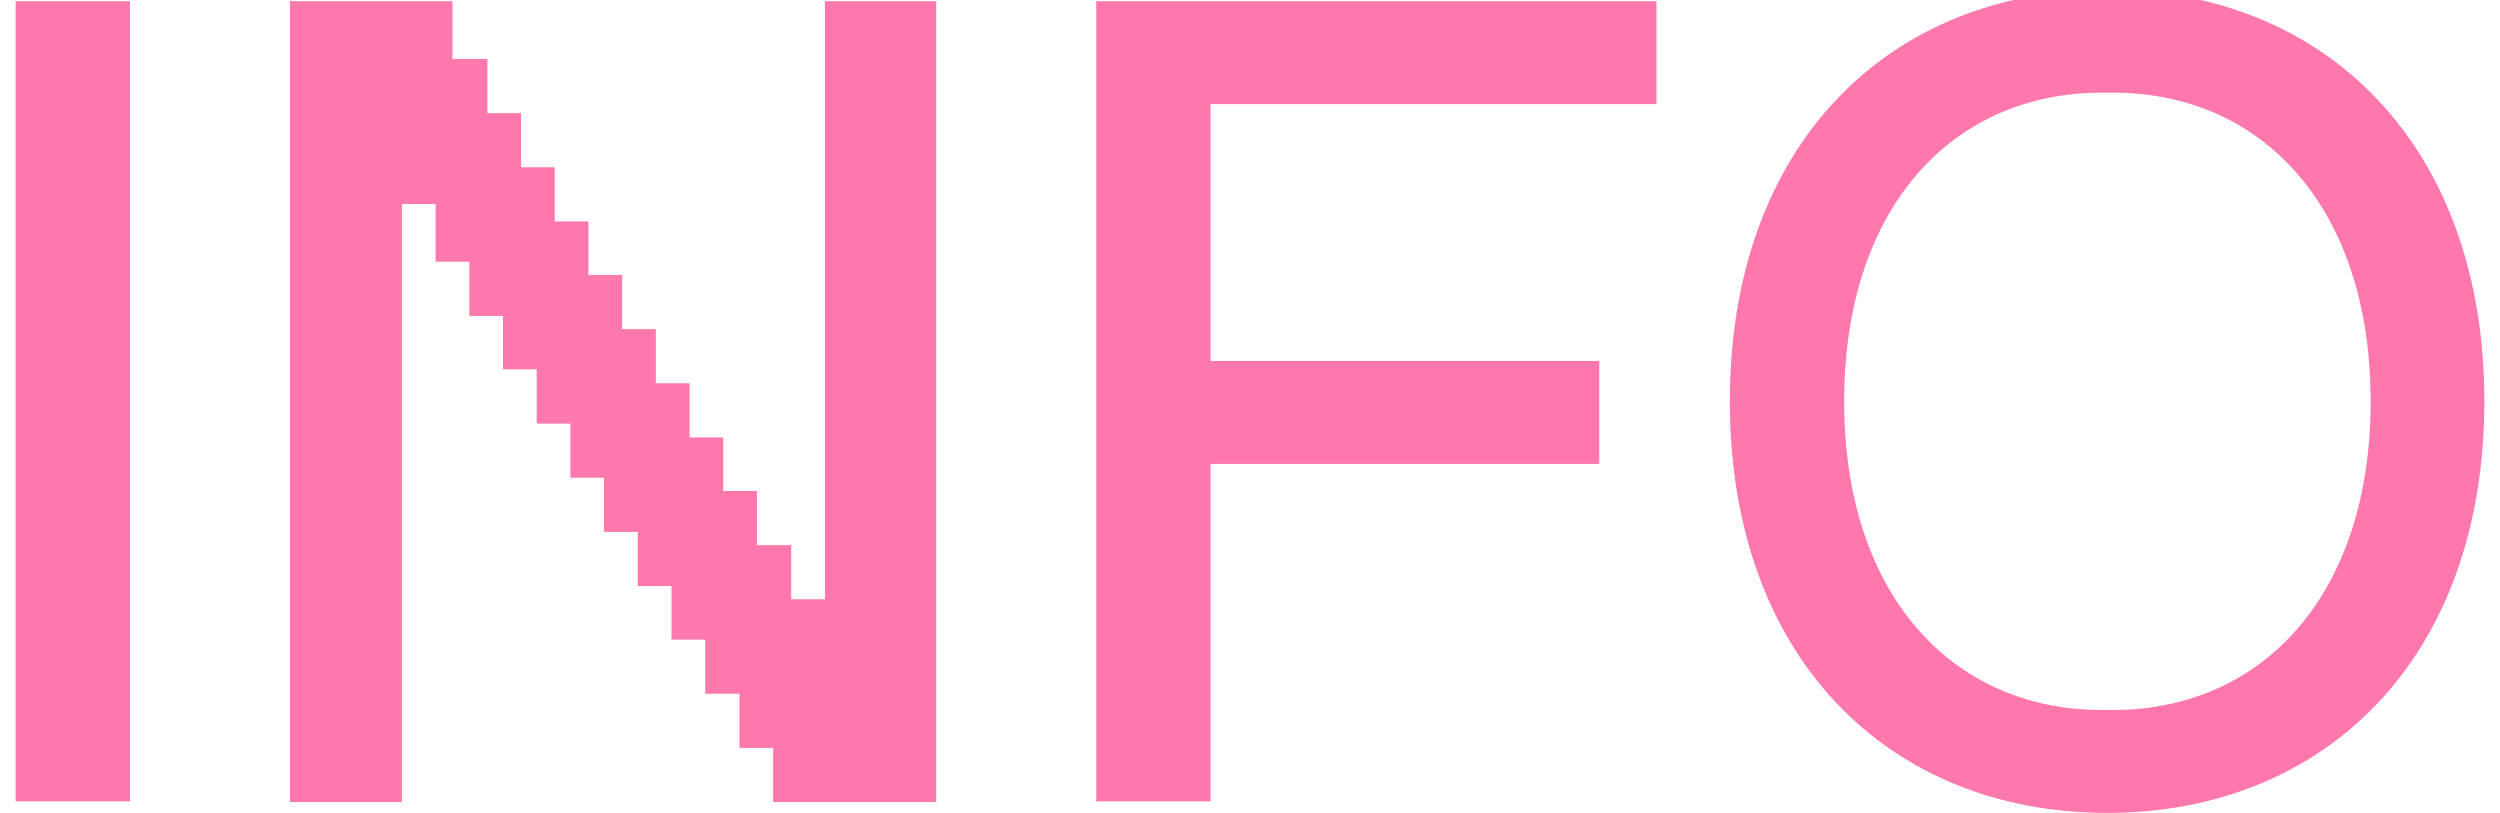<?xml version="1.0" encoding="utf-8"?>
<!-- Generator: Adobe Illustrator 25.2.0, SVG Export Plug-In . SVG Version: 6.00 Build 0)  -->
<svg version="1.1" xmlns="http://www.w3.org/2000/svg" xmlns:xlink="http://www.w3.org/1999/xlink" x="0px" y="0px" width="415.5px"
	 height="135.1px" viewBox="0 0 415.5 135.1" style="enable-background:new 0 0 415.5 135.1;" xml:space="preserve">
<style type="text/css">
	.st0{fill:#FF78AD;}
</style>
<g id="Layer_1">
	<g>
		<g>
			<g>
				<path class="st0" d="M2.6,0.2h19v133h-19V0.2z"/>
				<path class="st0" d="M182.2,0.2h93.1v17.1h-74.1V60h64.6v17.1h-64.6v56.1h-19V0.2z"/>
				<path class="st0" d="M287.5,66.7c0-42.8,26.6-68.4,62.7-68.4s62.7,25.7,62.7,68.4c0,42.8-26.6,68.4-62.7,68.4
					S287.5,109.5,287.5,66.7z M351.2,118c24.7,0,42.8-19,42.8-51.3c0-32.3-18.1-51.3-42.8-51.3h-1.9c-24.7,0-42.8,19-42.8,51.3
					c0,32.3,18.1,51.3,42.8,51.3H351.2z"/>
			</g>
		</g>
		<polygon class="st0" points="137.1,0.2 137.1,99.6 131.5,99.6 131.5,90.6 125.8,90.6 125.8,81.6 120.2,81.6 120.2,72.7 
			114.6,72.7 114.6,63.7 109,63.7 109,54.7 103.4,54.7 103.4,45.7 97.8,45.7 97.8,36.8 92.2,36.8 92.2,27.8 86.6,27.8 86.6,18.8 
			81,18.8 81,9.8 75.2,9.8 75.2,9.4 75.2,0.2 48.2,0.2 48.2,133.3 66.8,133.3 66.8,33.9 72.4,33.9 72.4,43.5 78,43.5 78,52.5 
			83.6,52.5 83.6,61.4 89.2,61.4 89.2,70.4 94.8,70.4 94.8,79.4 100.4,79.4 100.4,88.4 106,88.4 106,97.4 111.6,97.4 111.6,106.3 
			117.2,106.3 117.2,115.3 122.9,115.3 122.9,124.3 128.5,124.3 128.5,133.3 155.6,133.3 155.6,0.2 		"/>
	</g>
</g>
<g id="Layer_2">
</g>
</svg>
